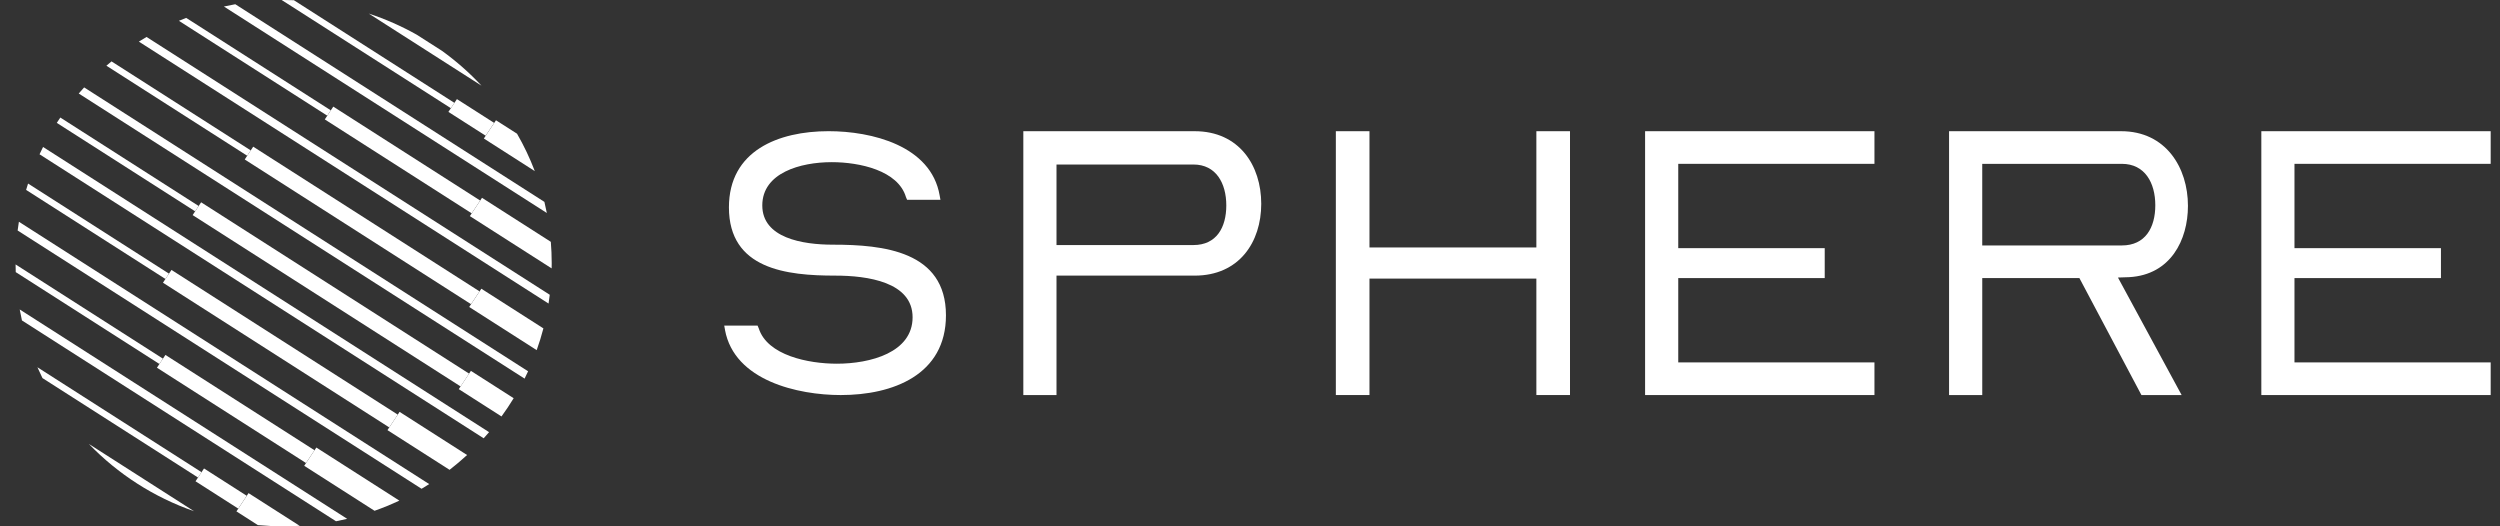 <svg width="133" height="28" viewBox="0 0 133 28" fill="none" xmlns="http://www.w3.org/2000/svg">
<rect x="0" y="0" width="133" height="28" fill="#333333" stroke="none"/>
<g id="Group 482237">
<g id="Group">
<path id="Vector" d="M19.616 0.721L25.617 4.559C24.98 3.874 24.274 3.253 23.511 2.703L22.174 1.848C21.367 1.394 20.511 1.016 19.615 0.721H19.616Z" fill="white"/>
<path id="Vector_2" d="M12.517 0.225C12.313 0.261 12.112 0.302 11.912 0.347L29.091 11.331C29.052 11.132 29.009 10.936 28.962 10.74L12.517 0.225Z" fill="white"/>
<path id="Vector_3" d="M7.796 1.966C7.658 2.047 7.522 2.129 7.388 2.214L29.183 16.149C29.207 15.994 29.229 15.839 29.247 15.682L7.796 1.966Z" fill="white"/>
<path id="Vector_4" d="M4.476 4.65C4.379 4.757 4.283 4.865 4.188 4.975L27.908 20.142C27.972 20.013 28.035 19.884 28.094 19.752L4.476 4.65Z" fill="white"/>
<path id="Vector_5" d="M2.291 7.819C2.227 7.947 2.163 8.077 2.103 8.208L25.732 23.317C25.83 23.21 25.925 23.101 26.019 22.991L2.291 7.819Z" fill="white"/>
<path id="Vector_6" d="M1.005 11.797C0.979 11.952 0.957 12.107 0.938 12.263L22.427 26.003C22.564 25.923 22.7 25.84 22.834 25.754L1.005 11.797Z" fill="white"/>
<path id="Vector_7" d="M1.048 16.463C1.084 16.659 1.124 16.854 1.168 17.048L17.876 27.731C18.075 27.693 18.273 27.65 18.47 27.602L1.048 16.463Z" fill="white"/>
<path id="Vector_8" d="M1.99 19.538C2.076 19.733 2.165 19.925 2.259 20.114L10.535 25.405L10.723 25.121L1.99 19.538Z" fill="white"/>
<path id="Vector_9" d="M13.127 26.376L10.854 24.922L10.721 25.122L10.534 25.405L10.401 25.604L12.675 27.058L13.127 26.376Z" fill="white"/>
<path id="Vector_10" d="M13.127 26.379L12.675 27.061L12.578 27.206L13.718 27.935C14.17 27.977 14.626 28 15.088 28C15.376 28 15.661 27.99 15.944 27.974L13.222 26.234L13.126 26.38L13.127 26.379Z" fill="white"/>
<path id="Vector_11" d="M0.829 14.068C0.829 14.204 0.833 14.341 0.837 14.477L8.48 19.364L8.668 19.08L0.829 14.068Z" fill="white"/>
<path id="Vector_12" d="M16.732 23.953L8.801 18.882L8.669 19.08L8.481 19.364L8.349 19.562L16.28 24.633L16.732 23.953Z" fill="white"/>
<path id="Vector_13" d="M16.732 23.954L16.28 24.636L16.184 24.781L19.926 27.174C20.376 27.015 20.817 26.834 21.245 26.633L16.83 23.809L16.733 23.955L16.732 23.954Z" fill="white"/>
<path id="Vector_14" d="M1.493 9.765C1.457 9.877 1.423 9.99 1.389 10.103L8.802 14.842L8.99 14.558L1.493 9.765Z" fill="white"/>
<path id="Vector_15" d="M21.161 22.058L9.122 14.36L8.99 14.559L8.801 14.842L8.67 15.041L20.709 22.739L21.161 22.058Z" fill="white"/>
<path id="Vector_16" d="M21.258 21.91L21.162 22.056L20.71 22.737L20.613 22.883L23.917 24.995C24.239 24.745 24.549 24.482 24.849 24.207L21.258 21.911V21.91Z" fill="white"/>
<path id="Vector_17" d="M3.209 6.253C3.146 6.347 3.083 6.442 3.021 6.537L10.381 11.243L10.569 10.959L3.209 6.253Z" fill="white"/>
<path id="Vector_18" d="M24.956 19.877L10.7 10.762L10.569 10.96L10.38 11.245L10.248 11.443L24.504 20.558L24.956 19.877Z" fill="white"/>
<path id="Vector_19" d="M25.052 19.729L24.956 19.875L24.504 20.556L24.407 20.702L26.679 22.155C26.908 21.841 27.125 21.518 27.327 21.185L25.052 19.73L25.052 19.729Z" fill="white"/>
<path id="Vector_20" d="M5.933 3.266C5.841 3.342 5.75 3.419 5.66 3.496L13.15 8.285L13.339 8.001L5.933 3.266Z" fill="white"/>
<path id="Vector_21" d="M25.511 15.501L13.471 7.803L13.339 8.002L13.151 8.285L13.02 8.485L25.059 16.183L25.511 15.501Z" fill="white"/>
<path id="Vector_22" d="M25.511 15.504L25.058 16.186L24.962 16.332L28.552 18.627C28.687 18.248 28.807 17.863 28.909 17.47L25.607 15.359L25.511 15.504Z" fill="white"/>
<path id="Vector_23" d="M9.906 0.952C9.776 1.002 9.645 1.053 9.517 1.107L17.41 6.154L17.598 5.87L9.906 0.952Z" fill="white"/>
<path id="Vector_24" d="M25.546 10.669L17.731 5.672L17.599 5.871L17.412 6.155L17.279 6.353L25.094 11.35L25.546 10.669Z" fill="white"/>
<path id="Vector_25" d="M25.642 10.524L25.546 10.67L25.094 11.351L24.997 11.497L29.347 14.278C29.349 14.185 29.351 14.092 29.351 13.999C29.351 13.618 29.334 13.24 29.304 12.865L25.643 10.524H25.642Z" fill="white"/>
<path id="Vector_26" d="M15.634 0.011C15.453 0.004 15.271 -0 15.088 -0C15.054 -0 15.02 0.001 14.986 0.001L23.986 5.756L24.175 5.472L15.634 0.011Z" fill="white"/>
<path id="Vector_27" d="M26.29 6.539L24.308 5.272L24.176 5.47L23.988 5.754L23.855 5.953L25.837 7.22L26.29 6.539Z" fill="white"/>
<path id="Vector_28" d="M26.386 6.397L26.29 6.542L25.838 7.224L25.741 7.369L28.451 9.103C28.189 8.412 27.872 7.748 27.506 7.113L26.386 6.398V6.397Z" fill="white"/>
<path id="Vector_29" d="M10.324 27.197L4.73 23.62C6.265 25.212 8.176 26.45 10.324 27.197Z" fill="white"/>
</g>
<g id="Group_2">
<path id="Vector_30" d="M38.571 17.555L38.529 17.322H40.304L40.366 17.47C40.825 18.905 42.997 19.349 44.521 19.349C46.295 19.349 48.55 18.757 48.55 16.879C48.55 15.001 46.149 14.663 44.437 14.663C41.848 14.663 38.779 14.325 38.779 11.032C38.779 8.014 41.41 6.979 44.082 6.979C46.358 6.979 49.532 7.739 49.99 10.399L50.032 10.631H48.258L48.196 10.484C47.778 9.07 45.733 8.627 44.25 8.627C42.58 8.627 40.554 9.197 40.554 10.928C40.554 12.658 42.684 13.017 44.312 13.017C46.985 13.017 50.325 13.355 50.325 16.774C50.325 19.94 47.506 21.017 44.729 21.017C42.453 21.017 39.071 20.257 38.57 17.556L38.571 17.555Z" fill="white"/>
<path id="Vector_31" d="M54.441 21.016V6.98H63.556C65.924 6.98 67.098 8.804 67.098 10.843C67.098 12.881 65.924 14.663 63.556 14.663H56.206V21.016H54.441ZM56.206 13.037H63.49C64.718 13.037 65.239 12.1 65.239 10.927C65.239 9.754 64.698 8.752 63.49 8.752H56.206V13.037Z" fill="white"/>
<path id="Vector_32" d="M83.524 21.016H81.735V14.821H72.856V21.016H71.067V6.98H72.856V13.165H81.735V6.98H83.524V21.016Z" fill="white"/>
<path id="Vector_33" d="M87.519 6.98H99.721V8.716H89.283V13.202H97.075V14.794H89.283V19.28H99.721V21.017H87.519V6.98Z" fill="white"/>
<path id="Vector_34" d="M120.303 6.98H132.504V8.716H122.066V13.202H129.858V14.794H122.066V19.28H132.504V21.017H120.303V6.98Z" fill="white"/>
<path id="Vector_35" d="M103.69 21.016V6.98H112.844C115.221 6.98 116.399 8.916 116.399 10.951C116.399 12.773 115.473 14.615 113.286 14.744C113.075 14.744 112.885 14.765 112.675 14.765L116.063 21.017H113.924L110.624 14.794H105.456V21.017H103.691L103.69 21.016ZM105.455 13.058H112.88C114.132 13.058 114.662 12.108 114.662 10.919C114.662 9.73 114.111 8.716 112.88 8.716H105.455V13.058Z" fill="white"/>
</g>
</g>
</svg>
